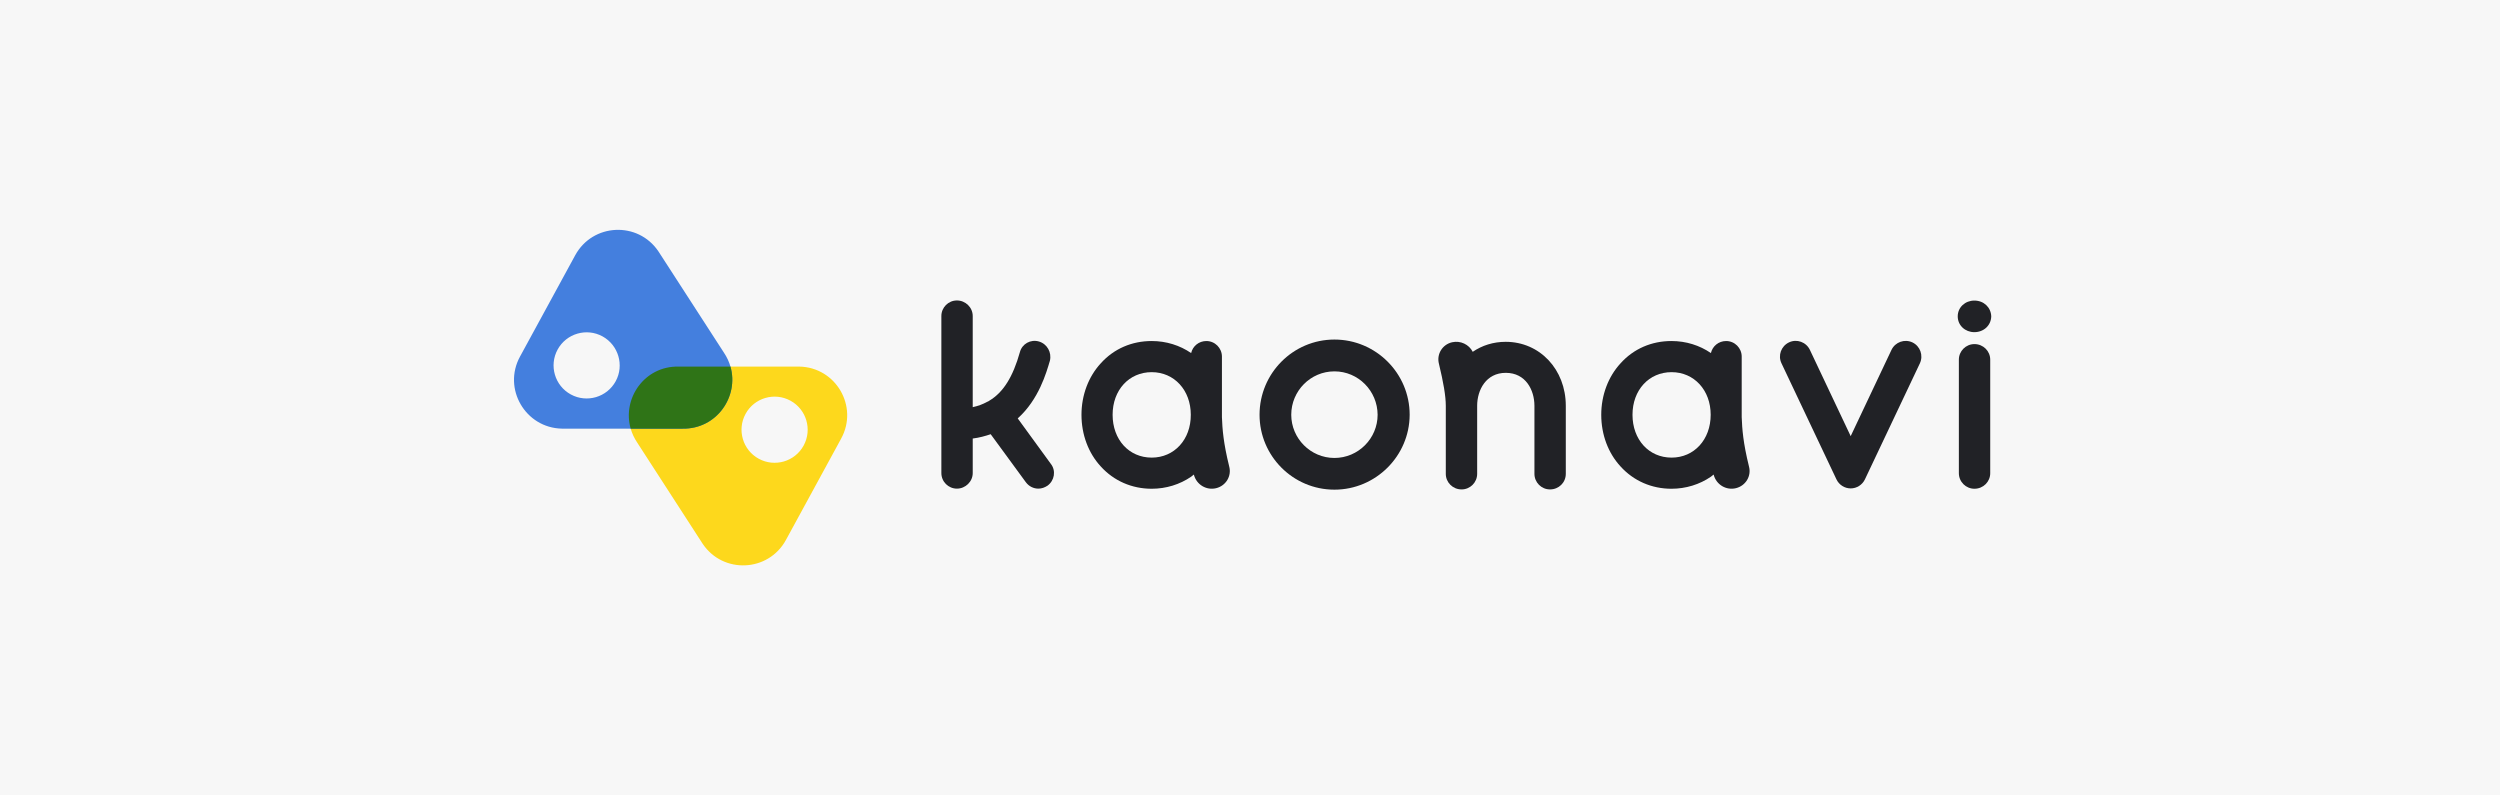 <?xml version="1.0" encoding="utf-8"?>
<!-- Generator: Adobe Illustrator 27.9.0, SVG Export Plug-In . SVG Version: 6.00 Build 0)  -->
<svg version="1.1" xmlns="http://www.w3.org/2000/svg" xmlns:xlink="http://www.w3.org/1999/xlink" x="0px" y="0px"
	 viewBox="0 0 220 70" enable-background="new 0 0 220 70" xml:space="preserve">
<g id="back">
	<rect x="-33" y="-1404.19" fill="#FFFFFF" width="1206" height="1911.06"/>
</g>
<g id="box">
	
		<rect x="75" y="-75.01" transform="matrix(-1.836970e-16 1 -1 -1.836970e-16 144.988 -75.012)" fill="#F7F7F7" width="70" height="220"/>
</g>
<g id="logo">
	<g>
		<g>
			<path fill="#212226" d="M92.18,42.74c-0.24,0.16-0.52,0.26-0.8,0.26c-0.42,0-0.83-0.19-1.11-0.57l-3.09-4.22
				c-0.47,0.16-1.01,0.31-1.58,0.38v3.04c0,0.75-0.64,1.37-1.39,1.37c-0.75,0-1.37-0.61-1.37-1.37V27.81c0-0.75,0.61-1.37,1.37-1.37
				c0.75,0,1.39,0.61,1.39,1.37v8.02c0.47-0.1,0.9-0.26,1.27-0.47c0.07-0.02,0.12-0.05,0.19-0.1c1.23-0.73,2.08-2.1,2.69-4.27
				c0.19-0.73,0.94-1.15,1.67-0.94c0.73,0.21,1.15,0.97,0.97,1.7c-0.31,1.04-0.97,3.4-2.83,5.07l2.92,4.01
				C92.94,41.42,92.8,42.29,92.18,42.74z"/>
			<path fill="#212226" d="M117.43,43.09c-3.65,0-6.59-2.97-6.59-6.59c0-3.65,2.95-6.62,6.59-6.62c3.65,0,6.62,2.97,6.62,6.62
				C124.04,40.12,121.07,43.09,117.43,43.09z M117.43,32.68c-2.1,0-3.8,1.72-3.8,3.82c0,2.08,1.7,3.8,3.8,3.8
				c2.1,0,3.8-1.72,3.8-3.8C121.22,34.4,119.53,32.68,117.43,32.68z"/>
			<path fill="#212226" d="M172.28,27.84c0-0.8,0.66-1.39,1.46-1.39c0.83,0,1.46,0.59,1.49,1.39c-0.02,0.8-0.66,1.39-1.49,1.39
				C172.94,29.23,172.28,28.64,172.28,27.84z M175.14,31.65v9.99c0,0.75-0.61,1.37-1.39,1.37c-0.75,0-1.37-0.61-1.37-1.37v-9.99
				c0-0.75,0.61-1.37,1.37-1.37C174.52,30.28,175.14,30.89,175.14,31.65z"/>
			<path fill="#212226" d="M162.86,42.98c-0.53,0-1.02-0.31-1.25-0.79l-4.84-10.22c-0.33-0.69-0.03-1.51,0.66-1.84
				c0.69-0.33,1.51-0.03,1.84,0.66l3.59,7.59l3.59-7.59c0.33-0.69,1.15-0.98,1.84-0.66c0.69,0.33,0.98,1.15,0.66,1.84l-4.84,10.22
				C163.88,42.67,163.39,42.98,162.86,42.98z"/>
			<path fill="#212226" d="M108.17,41.05c-0.52-2.11-0.6-3.3-0.64-4.34v-5.33c0-0.75-0.61-1.37-1.37-1.37
				c-0.66,0-1.2,0.45-1.34,1.06c-0.99-0.68-2.19-1.06-3.47-1.06c-1.75,0-3.33,0.68-4.48,1.96c-1.09,1.18-1.7,2.81-1.7,4.53
				c0,1.75,0.61,3.37,1.7,4.55c1.15,1.27,2.74,1.96,4.48,1.96c1.27,0,2.48-0.38,3.47-1.06c0.08-0.06,0.16-0.12,0.24-0.19
				c0,0.01,0.01,0.03,0.01,0.04c0.23,0.85,1.09,1.37,1.95,1.16C107.88,42.75,108.4,41.89,108.17,41.05z M101.35,40.27
				c-2,0-3.44-1.58-3.44-3.77c0-2.17,1.44-3.75,3.44-3.75c1.98,0,3.44,1.58,3.44,3.75C104.8,38.69,103.33,40.27,101.35,40.27z"/>
			<path fill="#212226" d="M153.91,41.05c-0.52-2.11-0.6-3.3-0.64-4.34v-5.33c0-0.75-0.61-1.37-1.37-1.37
				c-0.66,0-1.2,0.45-1.34,1.06c-0.99-0.68-2.19-1.06-3.47-1.06c-1.75,0-3.33,0.68-4.48,1.96c-1.09,1.18-1.7,2.81-1.7,4.53
				c0,1.75,0.61,3.37,1.7,4.55c1.15,1.27,2.74,1.96,4.48,1.96c1.27,0,2.48-0.38,3.47-1.06c0.08-0.06,0.16-0.12,0.24-0.19
				c0,0.01,0.01,0.03,0.01,0.04c0.23,0.85,1.09,1.37,1.95,1.16C153.62,42.75,154.14,41.89,153.91,41.05z M147.1,40.27
				c-2,0-3.44-1.58-3.44-3.77c0-2.17,1.44-3.75,3.44-3.75c1.98,0,3.44,1.58,3.44,3.75C150.54,38.69,149.08,40.27,147.1,40.27z"/>
			<path fill="#212226" d="M132.5,30.08c-1.09,0-2.08,0.32-2.9,0.88c-0.33-0.65-1.08-1.01-1.82-0.84c-0.86,0.2-1.38,1.06-1.15,1.91
				c0.39,1.62,0.6,2.82,0.6,3.68c0,0.5,0,5.99,0,5.99c0,0.75,0.61,1.37,1.39,1.37c0.75,0,1.37-0.61,1.37-1.37v-5.99
				c0-1.39,0.78-2.9,2.52-2.9c1.75,0,2.52,1.51,2.52,2.9v5.99c0,0.75,0.61,1.37,1.37,1.37c0.78,0,1.39-0.61,1.39-1.37v-5.99
				C137.79,32.51,135.5,30.08,132.5,30.08z"/>
			<g>
				<g>
					<path fill="#FDD81C" d="M70.34,32.26h-6.06h-4.57c-3-0.06-4.97,2.82-4.21,5.46c0.12,0.42,0.31,0.83,0.57,1.22l5.77,8.92
						c1.8,2.67,5.78,2.48,7.32-0.34l4.86-8.92C75.57,35.77,73.56,32.32,70.34,32.26z M70.72,39.21c-0.77,1.41-2.54,1.93-3.95,1.16
						c-1.41-0.77-1.93-2.54-1.16-3.95c0.77-1.41,2.54-1.93,3.95-1.16C70.97,36.03,71.49,37.8,70.72,39.21z"/>
					<path fill="#447FDE" d="M64.28,32.26c-0.12-0.42-0.31-0.83-0.57-1.22l-5.77-8.92c-1.8-2.67-5.78-2.48-7.32,0.34l-4.86,8.92
						c-1.54,2.82,0.47,6.27,3.68,6.34h6.06h4.57C63.06,37.77,65.04,34.9,64.28,32.26z M54.18,33.55c-0.77,1.41-2.54,1.93-3.95,1.16
						c-1.41-0.77-1.93-2.54-1.16-3.95c0.77-1.41,2.54-1.93,3.95-1.16C54.42,30.37,54.95,32.14,54.18,33.55z"/>
				</g>
				<path fill="#2F7417" d="M64.28,32.26h-4.57c-3-0.06-4.97,2.82-4.21,5.46h4.57C63.06,37.77,65.04,34.9,64.28,32.26z"/>
			</g>
		</g>
	</g>
</g>
</svg>
